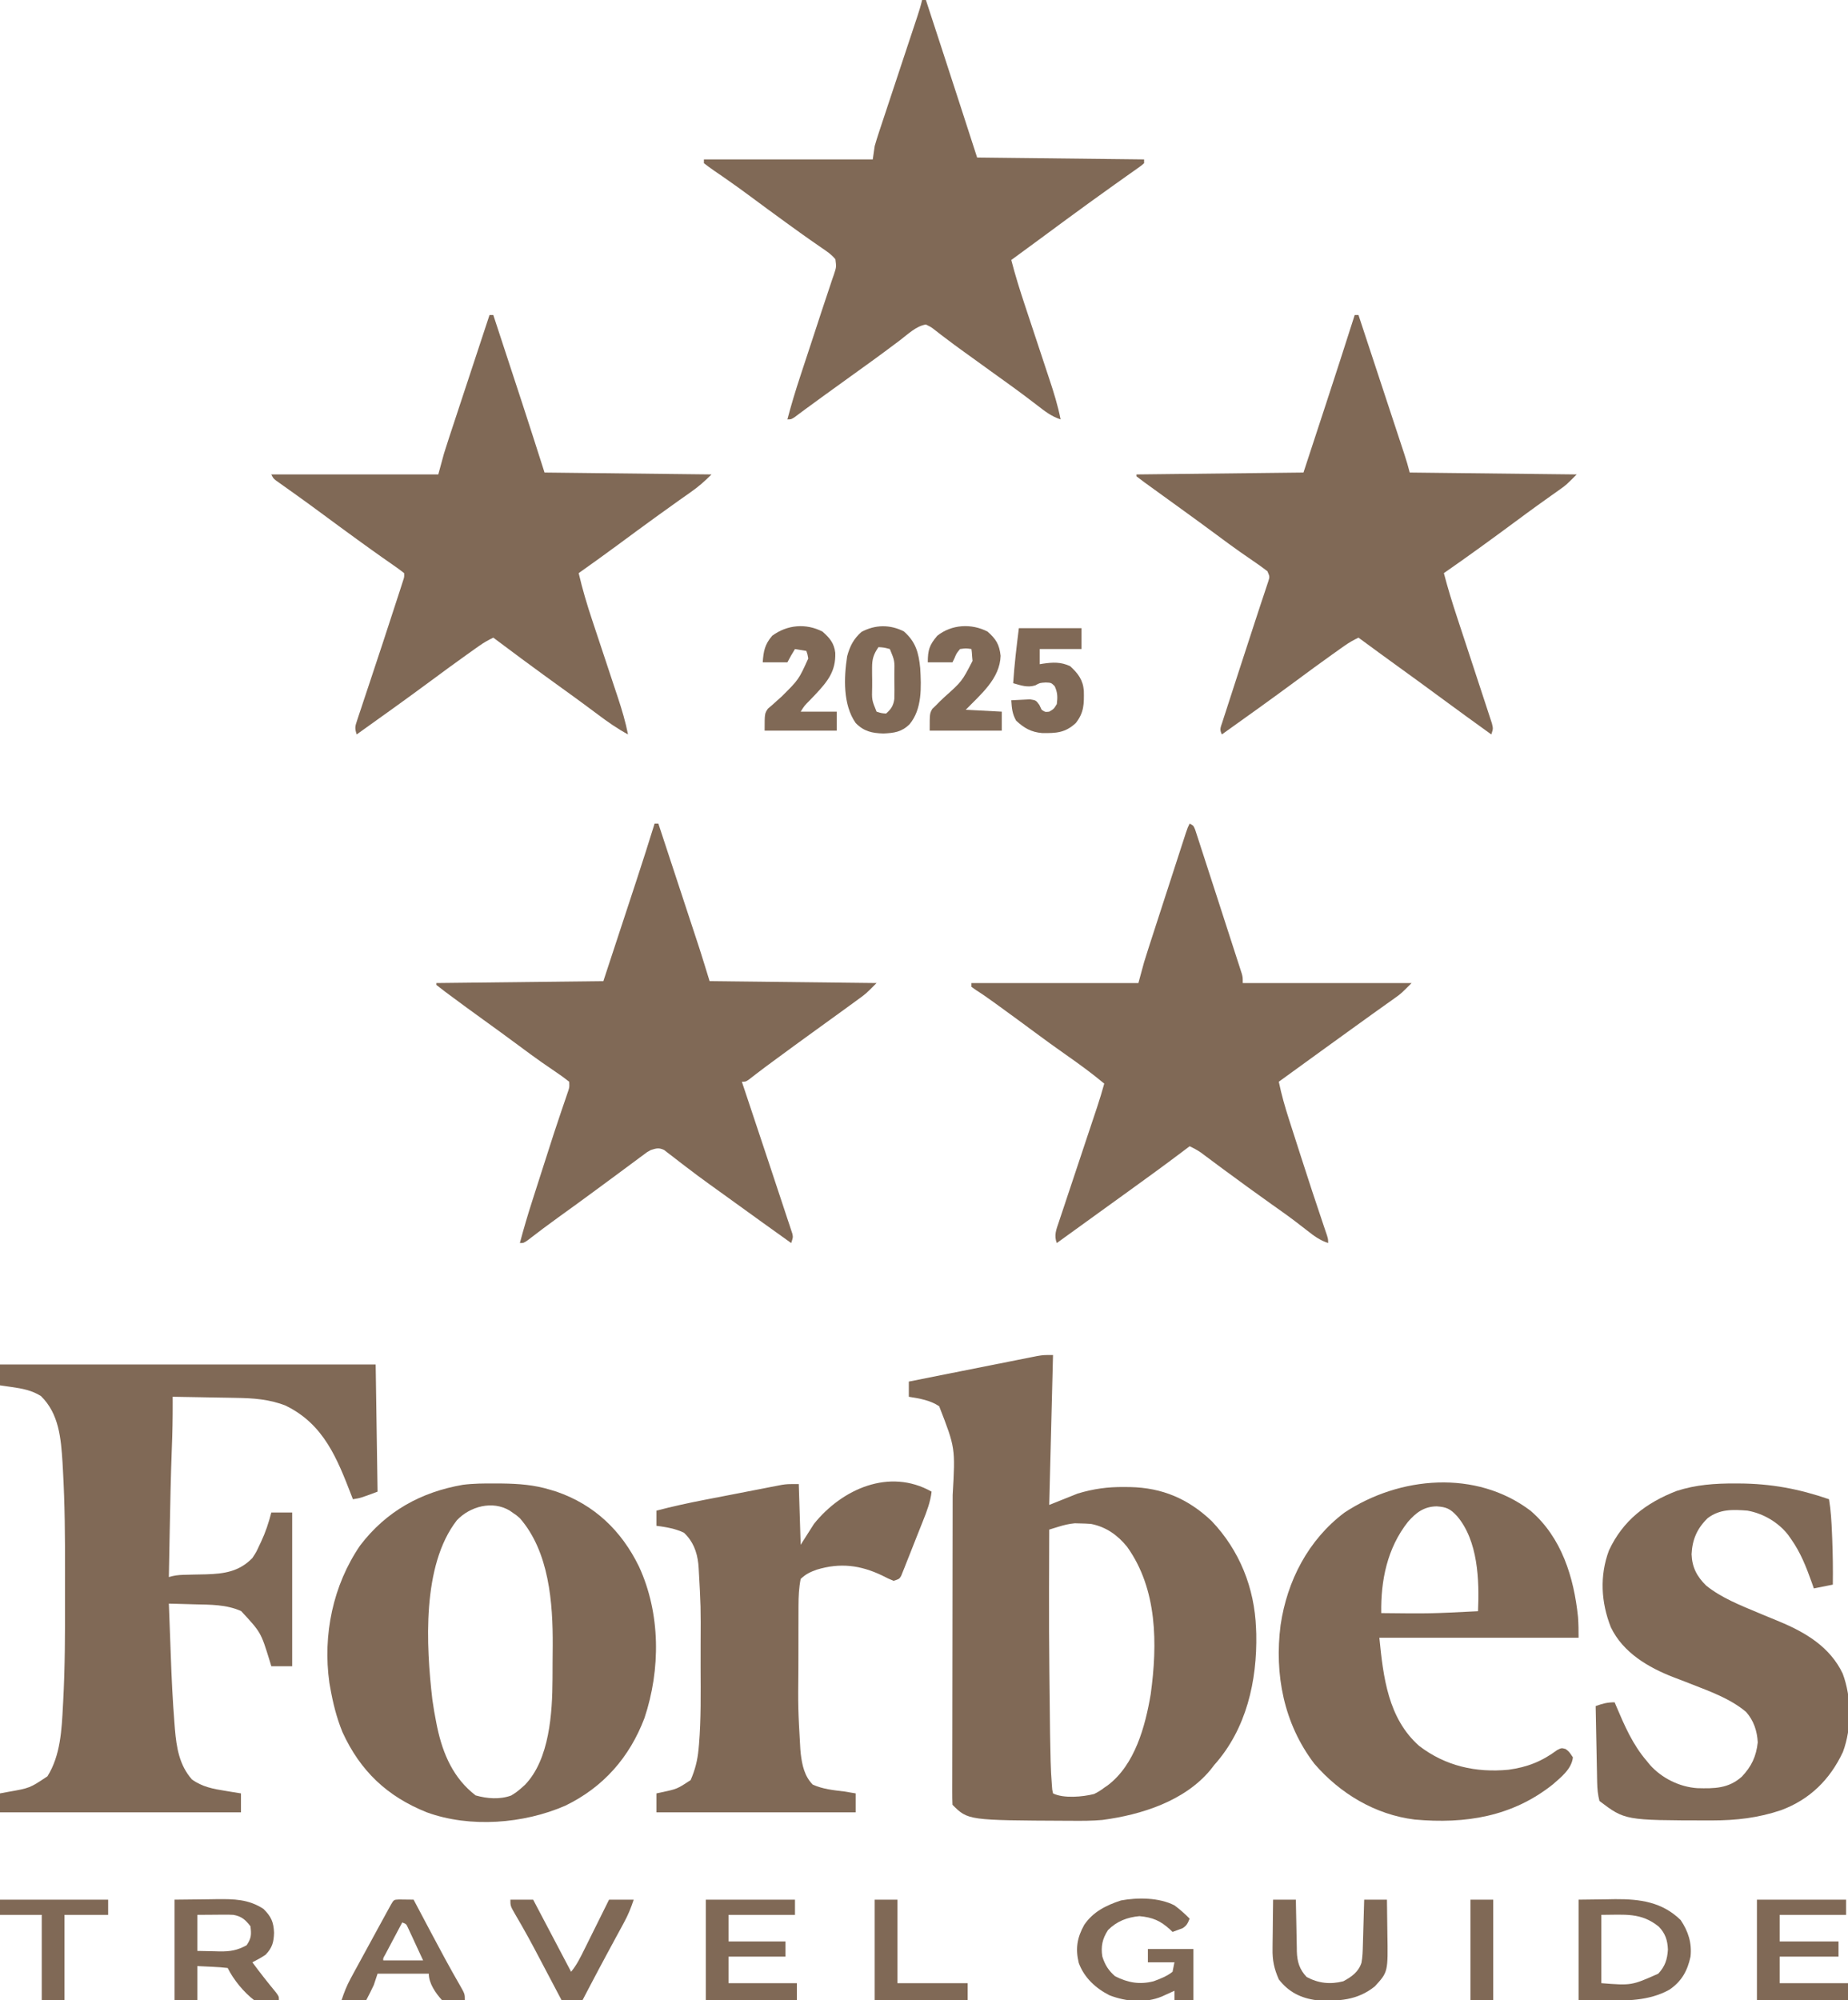 <?xml version="1.0" encoding="UTF-8"?>
<svg version="1.1" xmlns="http://www.w3.org/2000/svg" width="974" height="1054">
<path d="M0 0 C-0.66 26.07 -1.32 52.14 -2 79 C2.95 77.02 7.9 75.04 13 73 C21.322 70.505 28.71 69.477 37.375 69.562 C38.468 69.571 39.56 69.579 40.686 69.588 C57.585 69.94 71.289 75.781 83.625 87.504 C98.31 102.938 106.212 122.715 107 144 C107.04 144.955 107.08 145.91 107.121 146.895 C107.643 171.77 101.901 197.111 85 216 C84.353 216.834 83.706 217.668 83.039 218.527 C69.38 235.091 46.484 242.293 26 245 C20.633 245.485 15.259 245.484 9.875 245.438 C9.154 245.435 8.432 245.433 7.689 245.431 C-44.808 245.192 -44.808 245.192 -53 237 C-53.095 234.732 -53.117 232.462 -53.114 230.192 C-53.114 229.471 -53.114 228.751 -53.114 228.008 C-53.113 225.575 -53.105 223.142 -53.098 220.709 C-53.096 218.971 -53.094 217.233 -53.093 215.496 C-53.09 211.741 -53.084 207.987 -53.075 204.233 C-53.062 198.285 -53.056 192.337 -53.051 186.388 C-53.039 172.667 -53.017 158.945 -52.995 145.224 C-52.975 132.69 -52.956 120.156 -52.947 107.622 C-52.942 101.723 -52.932 95.824 -52.918 89.925 C-52.911 86.229 -52.907 82.533 -52.905 78.837 C-52.903 77.14 -52.9 75.442 -52.894 73.744 C-51.468 48.949 -51.468 48.949 -60 27 C-64.88 23.747 -70.31 22.956 -76 22 C-76 19.36 -76 16.72 -76 14 C-66.83 12.169 -57.659 10.343 -48.487 8.524 C-44.228 7.679 -39.97 6.832 -35.712 5.981 C-31.602 5.16 -27.491 4.344 -23.379 3.531 C-21.812 3.22 -20.244 2.907 -18.678 2.593 C-16.481 2.152 -14.283 1.718 -12.085 1.285 C-10.835 1.036 -9.585 0.788 -8.297 0.531 C-5 0 -5 0 0 0 Z M2.784 90.521 C1.438 90.934 1.438 90.934 0.066 91.355 C-0.957 91.674 -0.957 91.674 -2 92 C-2.178 145.596 -2.178 145.596 -1.562 199.188 C-1.543 200.252 -1.523 201.317 -1.503 202.413 C-1.446 205.394 -1.383 208.375 -1.316 211.355 C-1.3 212.197 -1.283 213.038 -1.266 213.905 C-1.16 218.127 -0.945 222.331 -0.605 226.54 C-0.538 227.37 -0.472 228.199 -0.403 229.054 C-0.27 229.696 -0.137 230.338 0 231 C5.53 233.765 15.712 232.846 21.656 231.316 C23.633 230.371 25.264 229.333 27 228 C27.575 227.611 28.15 227.221 28.742 226.82 C43.168 215.985 48.637 195.659 51.492 178.711 C55.089 152.427 55.118 123.439 39 101 C33.968 94.829 27.904 90.549 20 89 C18.129 88.857 16.252 88.78 14.375 88.75 C13.413 88.724 12.452 88.698 11.461 88.672 C8.309 88.971 5.79 89.591 2.784 90.521 Z " fill="#806956" transform="translate(555,714)"/>
<path d="M0 0 C65.34 0 130.68 0 198 0 C198.33 22.11 198.66 44.22 199 67 C190 70.375 190 70.375 186 71 C185.789 70.452 185.578 69.903 185.361 69.339 C177.703 49.537 170.691 31.482 150.562 21.688 C142.153 18.31 133.275 17.7 124.301 17.586 C122.859 17.557 122.859 17.557 121.388 17.527 C118.363 17.468 115.338 17.421 112.312 17.375 C110.243 17.337 108.173 17.298 106.104 17.258 C101.069 17.163 96.035 17.078 91 17 C91.005 17.941 91.01 18.881 91.015 19.851 C91.04 27.997 90.899 36.109 90.562 44.25 C90.002 58.934 89.716 73.621 89.438 88.312 C89.415 89.482 89.393 90.652 89.37 91.857 C89.244 98.571 89.12 105.286 89 112 C89.909 111.757 89.909 111.757 90.837 111.51 C93.445 110.895 95.864 110.838 98.543 110.789 C99.617 110.761 100.692 110.732 101.799 110.703 C104.038 110.651 106.278 110.607 108.518 110.57 C118.22 110.293 126.029 109.134 133 102 C135.082 98.823 135.082 98.823 136.688 95.312 C136.981 94.703 137.275 94.094 137.578 93.466 C139.95 88.421 141.612 83.388 143 78 C146.63 78 150.26 78 154 78 C154 104.73 154 131.46 154 159 C150.37 159 146.74 159 143 159 C142.709 158.033 142.417 157.066 142.117 156.07 C137.51 141.156 137.51 141.156 127.102 129.938 C119.216 126.42 110.989 126.582 102.5 126.375 C101.201 126.336 99.901 126.298 98.562 126.258 C95.375 126.164 92.188 126.078 89 126 C89.24 132.682 89.49 139.363 89.745 146.044 C89.83 148.305 89.913 150.566 89.995 152.827 C90.432 164.964 90.987 177.077 91.961 189.184 C92.037 190.162 92.114 191.141 92.192 192.15 C93.021 201.835 94.496 211.107 101.145 218.633 C106.498 222.577 112.519 223.681 118.938 224.688 C120.106 224.882 120.106 224.882 121.299 225.08 C123.198 225.395 125.099 225.698 127 226 C127 229.3 127 232.6 127 236 C85.09 236 43.18 236 0 236 C0 232.7 0 229.4 0 226 C2.166 225.598 2.166 225.598 4.375 225.188 C15.714 223.2 15.714 223.2 25 217 C31.884 206.066 32.532 192.447 33.172 179.848 C33.231 178.776 33.231 178.776 33.291 177.683 C34.281 159.493 34.305 141.29 34.261 123.077 C34.249 118.377 34.256 113.676 34.268 108.975 C34.305 91.186 34.184 73.424 33.172 55.66 C33.068 53.726 33.068 53.726 32.962 51.753 C32.129 38.962 31.132 25.949 21.562 16.625 C16.769 13.585 11.684 12.669 6.125 11.875 C4.973 11.707 3.82 11.54 2.633 11.367 C1.764 11.246 0.895 11.125 0 11 C0 7.37 0 3.74 0 0 Z " fill="#806956" transform="translate(0,719)"/>
<path d="M0 0 C0.66 0 1.32 0 2 0 C4.078 6.356 6.155 12.711 8.232 19.067 C8.932 21.212 9.633 23.356 10.334 25.5 C16.596 44.654 22.797 63.827 29 83 C58.04 83.33 87.08 83.66 117 84 C117 84.66 117 85.32 117 86 C115.633 87.214 115.633 87.214 113.695 88.582 C112.976 89.095 112.257 89.608 111.516 90.136 C110.727 90.69 109.938 91.243 109.125 91.812 C107.46 92.997 105.794 94.182 104.129 95.367 C103.273 95.973 102.417 96.578 101.536 97.202 C97.695 99.925 93.878 102.68 90.062 105.438 C89.326 105.969 88.59 106.5 87.831 107.048 C79.942 112.748 72.114 118.532 64.285 124.314 C60.633 127.008 56.973 129.692 53.312 132.375 C52.67 132.846 52.028 133.316 51.366 133.801 C49.911 134.868 48.456 135.934 47 137 C49.07 145.022 51.529 152.881 54.145 160.74 C54.834 162.81 55.518 164.88 56.202 166.951 C58.143 172.829 60.091 178.706 62.042 184.582 C63.242 188.198 64.438 191.816 65.631 195.435 C66.083 196.801 66.536 198.167 66.991 199.532 C69.361 206.642 71.552 213.643 73 221 C68.21 219.44 64.738 216.732 60.812 213.688 C59.38 212.595 57.946 211.504 56.512 210.414 C55.77 209.85 55.028 209.285 54.263 208.704 C50.589 205.937 46.859 203.248 43.125 200.562 C42.379 200.025 41.632 199.488 40.864 198.935 C39.343 197.841 37.821 196.748 36.3 195.654 C33.209 193.431 30.124 191.2 27.039 188.967 C25.527 187.874 24.014 186.784 22.498 185.697 C18.938 183.142 15.408 180.562 11.934 177.891 C10.982 177.173 10.982 177.173 10.011 176.44 C8.829 175.548 7.659 174.641 6.501 173.718 C4.769 172.36 4.769 172.36 2 171 C-3.105 171.766 -7.646 176.257 -11.688 179.312 C-13.398 180.589 -15.109 181.865 -16.82 183.141 C-17.686 183.787 -18.551 184.434 -19.442 185.1 C-23.289 187.958 -27.173 190.763 -31.062 193.562 C-31.795 194.09 -32.528 194.618 -33.282 195.162 C-34.766 196.231 -36.251 197.3 -37.735 198.369 C-40.861 200.62 -43.984 202.875 -47.107 205.13 C-48.64 206.237 -50.173 207.343 -51.707 208.448 C-54.986 210.813 -58.259 213.184 -61.504 215.594 C-62.493 216.326 -63.481 217.058 -64.5 217.812 C-65.335 218.438 -66.171 219.063 -67.031 219.707 C-69 221 -69 221 -71 221 C-68.984 213.316 -66.692 205.761 -64.199 198.219 C-63.84 197.125 -63.482 196.032 -63.112 194.905 C-61.973 191.436 -60.83 187.968 -59.688 184.5 C-58.933 182.206 -58.178 179.912 -57.424 177.617 C-57.054 176.494 -56.685 175.37 -56.304 174.212 C-55.215 170.893 -54.131 167.572 -53.048 164.25 C-51.74 160.241 -50.407 156.242 -49.049 152.25 C-48.477 150.531 -47.904 148.813 -47.332 147.094 C-47.063 146.323 -46.793 145.552 -46.515 144.758 C-45.17 140.737 -45.17 140.737 -45.69 136.627 C-47.738 134.083 -50.321 132.375 -53 130.562 C-54.278 129.674 -55.555 128.785 -56.832 127.895 C-57.511 127.425 -58.19 126.955 -58.889 126.471 C-62.52 123.941 -66.102 121.344 -69.688 118.75 C-70.441 118.206 -71.194 117.662 -71.97 117.102 C-78.322 112.51 -84.627 107.857 -90.922 103.188 C-94.904 100.244 -98.91 97.346 -102.977 94.52 C-103.769 93.969 -104.561 93.418 -105.377 92.85 C-106.888 91.804 -108.403 90.764 -109.922 89.73 C-111.649 88.535 -113.33 87.274 -115 86 C-115 85.34 -115 84.68 -115 84 C-85.63 84 -56.26 84 -26 84 C-25.67 81.69 -25.34 79.38 -25 77 C-24.283 74.49 -23.531 72.038 -22.699 69.568 C-22.467 68.861 -22.234 68.154 -21.994 67.426 C-21.231 65.112 -20.459 62.8 -19.688 60.488 C-19.153 58.871 -18.618 57.254 -18.085 55.637 C-16.683 51.394 -15.274 47.153 -13.864 42.912 C-11.605 36.116 -9.357 29.316 -7.108 22.516 C-6.323 20.145 -5.535 17.774 -4.747 15.404 C-4.265 13.95 -3.783 12.497 -3.301 11.044 C-3.082 10.387 -2.862 9.73 -2.636 9.053 C-1.644 6.057 -0.703 3.078 0 0 Z " fill="#806956" transform="translate(486,0)"/>
<path d="M0 0 C2 1 2 1 2.915 3.174 C3.227 4.136 3.539 5.098 3.86 6.089 C4.218 7.179 4.575 8.269 4.944 9.392 C5.327 10.587 5.711 11.781 6.105 13.012 C6.508 14.245 6.91 15.479 7.325 16.75 C8.402 20.056 9.47 23.364 10.537 26.673 C11.595 29.95 12.662 33.224 13.729 36.498 C15.782 42.809 17.821 49.125 19.853 55.442 C20.956 58.862 22.064 62.28 23.174 65.698 C23.821 67.701 24.467 69.704 25.113 71.707 C25.409 72.614 25.705 73.522 26.011 74.457 C26.276 75.283 26.541 76.109 26.814 76.96 C27.045 77.673 27.275 78.386 27.513 79.121 C28 81 28 81 28 84 C57.37 84 86.74 84 117 84 C111.376 89.624 111.376 89.624 108.207 91.875 C107.504 92.378 106.801 92.882 106.076 93.4 C105.329 93.928 104.582 94.456 103.812 95 C102.194 96.156 100.575 97.312 98.957 98.469 C98.133 99.055 97.309 99.642 96.459 100.246 C92.627 102.979 88.814 105.74 85 108.5 C83.509 109.577 82.018 110.654 80.527 111.73 C79.786 112.266 79.045 112.801 78.281 113.353 C75.939 115.044 73.596 116.735 71.254 118.426 C63.159 124.269 55.068 130.118 47 136 C48.406 142.815 50.272 149.355 52.414 155.973 C52.747 157.013 53.081 158.053 53.424 159.125 C54.13 161.325 54.838 163.524 55.547 165.723 C56.605 169 57.656 172.278 58.707 175.557 C62.576 187.605 66.511 199.628 70.581 211.61 C70.899 212.553 71.217 213.495 71.544 214.467 C71.826 215.296 72.108 216.126 72.399 216.981 C73 219 73 219 73 221 C68.674 219.539 65.621 217.336 62.062 214.5 C57.552 210.953 52.996 207.504 48.312 204.188 C47.739 203.78 47.165 203.373 46.573 202.954 C45.36 202.094 44.147 201.234 42.934 200.375 C39.381 197.849 35.847 195.3 32.312 192.75 C31.195 191.944 31.195 191.944 30.055 191.123 C25.942 188.149 21.846 185.153 17.77 182.129 C16.91 181.492 16.05 180.855 15.165 180.198 C13.505 178.966 11.848 177.731 10.193 176.493 C9.441 175.935 8.689 175.376 7.914 174.801 C7.254 174.307 6.593 173.814 5.913 173.306 C4.007 172.005 2.086 170.98 0 170 C-1.419 171.073 -1.419 171.073 -2.867 172.168 C-12.397 179.355 -22.025 186.394 -31.718 193.359 C-35.483 196.066 -39.241 198.784 -43 201.5 C-44.477 202.566 -45.953 203.633 -47.43 204.699 C-48.539 205.5 -48.539 205.5 -49.671 206.318 C-51.294 207.49 -52.917 208.662 -54.54 209.834 C-55.823 210.761 -55.823 210.761 -57.133 211.707 C-57.968 212.31 -58.803 212.914 -59.664 213.535 C-60.476 214.122 -61.288 214.708 -62.125 215.312 C-64.75 217.208 -67.375 219.104 -70 221 C-71.607 217.012 -70.263 213.816 -68.942 209.956 C-68.711 209.254 -68.481 208.553 -68.243 207.831 C-67.478 205.513 -66.698 203.2 -65.918 200.887 C-65.382 199.273 -64.848 197.659 -64.314 196.044 C-62.905 191.791 -61.484 187.542 -60.06 183.293 C-58.337 178.148 -56.629 172.998 -54.919 167.849 C-53.587 163.838 -52.253 159.828 -50.911 155.82 C-50.664 155.079 -50.416 154.338 -50.161 153.574 C-49.703 152.202 -49.244 150.83 -48.783 149.459 C-47.407 145.333 -46.169 141.188 -45 137 C-51.477 131.589 -58.215 126.676 -65.127 121.844 C-70.623 117.994 -76.045 114.055 -81.438 110.062 C-87.873 105.301 -94.325 100.565 -100.812 95.875 C-101.915 95.077 -101.915 95.077 -103.039 94.262 C-106.154 92.014 -109.267 89.816 -112.512 87.758 C-113.333 87.178 -114.154 86.598 -115 86 C-115 85.34 -115 84.68 -115 84 C-85.96 84 -56.92 84 -27 84 C-26.01 80.37 -25.02 76.74 -24 73 C-23.208 70.416 -22.397 67.837 -21.564 65.265 C-21.341 64.574 -21.118 63.884 -20.888 63.172 C-20.165 60.935 -19.438 58.7 -18.711 56.465 C-18.202 54.894 -17.693 53.322 -17.184 51.751 C-16.125 48.482 -15.064 45.214 -14.002 41.946 C-12.639 37.753 -11.281 33.56 -9.923 29.366 C-8.876 26.132 -7.827 22.899 -6.778 19.666 C-6.276 18.119 -5.775 16.572 -5.274 15.024 C-4.576 12.872 -3.877 10.721 -3.177 8.57 C-2.78 7.346 -2.383 6.123 -1.973 4.862 C-1 2 -1 2 0 0 Z " fill="#806956" transform="translate(627,434)"/>
<path d="M0 0 C0.66 0 1.32 0 2 0 C4.931 8.902 7.861 17.804 10.789 26.707 C12.149 30.842 13.51 34.977 14.872 39.112 C16.189 43.112 17.505 47.113 18.82 51.114 C19.319 52.63 19.818 54.146 20.318 55.662 C21.024 57.807 21.73 59.953 22.435 62.098 C22.834 63.313 23.234 64.528 23.646 65.779 C25.482 71.503 27.232 77.255 29 83 C58.04 83.33 87.08 83.66 117 84 C111.374 89.626 111.374 89.626 107.988 92.094 C107.24 92.642 106.492 93.191 105.721 93.756 C104.926 94.331 104.131 94.907 103.312 95.5 C102.057 96.417 102.057 96.417 100.775 97.354 C94.466 101.956 88.132 106.524 81.795 111.088 C76.13 115.171 70.496 119.294 64.875 123.438 C64.105 124.005 63.336 124.572 62.543 125.156 C61.804 125.702 61.066 126.247 60.305 126.809 C59.592 127.334 58.878 127.86 58.144 128.402 C56.666 129.503 55.199 130.618 53.739 131.743 C53.024 132.293 52.308 132.843 51.57 133.41 C50.931 133.908 50.292 134.405 49.633 134.918 C48 136 48 136 46 136 C46.285 136.85 46.57 137.699 46.864 138.575 C50.271 148.744 53.658 158.921 57.036 169.1 C58.041 172.124 59.049 175.148 60.057 178.171 C61.809 183.432 63.551 188.695 65.287 193.961 C65.971 196.03 66.658 198.098 67.348 200.164 C68.32 203.077 69.28 205.993 70.238 208.91 C70.533 209.787 70.829 210.663 71.133 211.566 C71.526 212.775 71.526 212.775 71.927 214.008 C72.276 215.061 72.276 215.061 72.632 216.135 C73 218 73 218 72 221 C62.074 213.93 52.185 206.81 42.31 199.669 C40.048 198.035 37.784 196.404 35.52 194.773 C34.783 194.243 34.047 193.712 33.289 193.166 C31.81 192.101 30.331 191.038 28.85 189.977 C24.79 187.057 20.784 184.083 16.82 181.035 C15.963 180.383 15.106 179.73 14.222 179.058 C12.565 177.794 10.917 176.518 9.28 175.229 C8.531 174.661 7.783 174.093 7.012 173.508 C6.356 172.999 5.701 172.49 5.026 171.965 C2.268 170.651 0.869 171.065 -2 172 C-3.956 173.054 -3.956 173.054 -5.758 174.449 C-6.456 174.96 -7.154 175.471 -7.873 175.998 C-8.988 176.834 -8.988 176.834 -10.125 177.688 C-11.305 178.557 -11.305 178.557 -12.51 179.443 C-15.012 181.288 -17.506 183.144 -20 185 C-22.378 186.756 -24.758 188.508 -27.138 190.26 C-28.718 191.424 -30.297 192.589 -31.876 193.755 C-38.112 198.361 -44.391 202.906 -50.688 207.428 C-56.139 211.352 -61.5 215.379 -66.812 219.488 C-69 221 -69 221 -71 221 C-69.018 213.506 -66.828 206.105 -64.453 198.727 C-64.119 197.682 -63.785 196.638 -63.44 195.562 C-62.735 193.361 -62.029 191.161 -61.322 188.961 C-60.264 185.669 -59.21 182.376 -58.156 179.082 C-52.625 161.821 -52.625 161.821 -49.924 153.823 C-49.434 152.37 -49.434 152.37 -48.933 150.887 C-48.316 149.066 -47.695 147.245 -47.069 145.426 C-46.796 144.621 -46.523 143.816 -46.241 142.986 C-46 142.285 -45.76 141.584 -45.512 140.862 C-44.867 138.84 -44.867 138.84 -45 136 C-47.397 134.094 -49.774 132.385 -52.312 130.688 C-53.884 129.609 -55.454 128.528 -57.023 127.445 C-58.255 126.599 -58.255 126.599 -59.511 125.735 C-63.545 122.923 -67.49 119.994 -71.438 117.062 C-77.656 112.456 -83.903 107.892 -90.188 103.375 C-96.2 99.045 -102.184 94.678 -108.125 90.25 C-108.819 89.736 -109.513 89.222 -110.227 88.693 C-111.837 87.487 -113.422 86.247 -115 85 C-115 84.67 -115 84.34 -115 84 C-71.44 83.505 -71.44 83.505 -27 83 C-23.473 72.275 -19.946 61.55 -16.312 50.5 C-15.209 47.148 -14.106 43.796 -12.97 40.342 C-11.959 37.265 -11.959 37.265 -10.948 34.187 C-10.507 32.845 -10.065 31.503 -9.623 30.162 C-6.322 20.136 -3.123 10.083 0 0 Z " fill="#806956" transform="translate(345,434)"/>
<path d="M0 0 C0.66 0 1.32 0 2 0 C4.34 7.13 6.679 14.261 9.017 21.391 C10.104 24.706 11.191 28.02 12.279 31.334 C13.541 35.179 14.802 39.025 16.062 42.871 C16.437 44.011 16.811 45.15 17.197 46.325 C21.195 58.53 25.085 70.766 29 83 C58.04 83.33 87.08 83.66 117 84 C113.245 87.755 110.087 90.517 105.812 93.5 C104.562 94.38 103.312 95.26 102.062 96.141 C101.403 96.604 100.743 97.067 100.062 97.545 C96.46 100.087 92.886 102.668 89.312 105.25 C88.561 105.792 87.81 106.335 87.035 106.894 C80.615 111.537 74.239 116.239 67.867 120.949 C60.966 126.043 54.001 131.044 47 136 C48.954 144.437 51.401 152.635 54.145 160.846 C54.835 162.911 55.519 164.977 56.202 167.044 C57.896 172.169 59.599 177.291 61.303 182.414 C62.75 186.766 64.193 191.119 65.631 195.474 C66.3 197.494 66.974 199.512 67.649 201.53 C69.782 207.984 71.688 214.329 73 221 C67.364 217.947 62.309 214.407 57.188 210.562 C55.494 209.303 53.8 208.044 52.105 206.785 C51.253 206.151 50.4 205.517 49.521 204.864 C45.705 202.042 41.854 199.27 38 196.5 C31.598 191.891 25.225 187.243 18.875 182.562 C18.105 181.995 17.336 181.428 16.543 180.844 C11.678 177.252 6.832 173.635 2 170 C-0.644 171.266 -3.049 172.637 -5.441 174.328 C-6.097 174.791 -6.754 175.254 -7.429 175.73 C-8.133 176.232 -8.837 176.733 -9.562 177.25 C-10.307 177.778 -11.052 178.306 -11.819 178.85 C-18.208 183.398 -24.525 188.042 -30.829 192.707 C-43.779 202.286 -56.88 211.656 -70 221 C-71.156 217.531 -70.819 216.706 -69.696 213.33 C-69.384 212.379 -69.072 211.428 -68.751 210.447 C-68.403 209.414 -68.054 208.381 -67.695 207.316 C-67.34 206.241 -66.985 205.165 -66.62 204.057 C-65.463 200.556 -64.294 197.059 -63.125 193.562 C-62.336 191.181 -61.549 188.799 -60.762 186.417 C-59.215 181.734 -57.665 177.053 -56.111 172.373 C-53.517 164.552 -50.963 156.718 -48.438 148.875 C-48.075 147.759 -47.712 146.644 -47.338 145.494 C-47.019 144.504 -46.7 143.513 -46.371 142.492 C-46.102 141.661 -45.833 140.829 -45.556 139.972 C-44.909 138.021 -44.909 138.021 -45 136 C-46.925 134.474 -48.852 133.074 -50.875 131.688 C-52.171 130.781 -53.467 129.873 -54.762 128.965 C-55.799 128.241 -55.799 128.241 -56.857 127.503 C-60.492 124.953 -64.089 122.352 -67.688 119.75 C-68.441 119.206 -69.195 118.661 -69.972 118.1 C-76.296 113.527 -82.581 108.901 -88.854 104.258 C-92.936 101.241 -97.034 98.249 -101.164 95.297 C-102.412 94.404 -102.412 94.404 -103.686 93.492 C-105.281 92.353 -106.878 91.217 -108.479 90.086 C-109.189 89.578 -109.9 89.07 -110.633 88.547 C-111.261 88.102 -111.889 87.657 -112.536 87.198 C-114 86 -114 86 -115 84 C-85.96 84 -56.92 84 -27 84 C-26.01 80.37 -25.02 76.74 -24 73 C-23.173 70.339 -22.334 67.693 -21.456 65.05 C-21.222 64.336 -20.987 63.623 -20.746 62.888 C-19.985 60.577 -19.221 58.267 -18.457 55.957 C-17.923 54.336 -17.389 52.715 -16.856 51.094 C-15.462 46.864 -14.066 42.634 -12.669 38.405 C-11.239 34.074 -9.812 29.743 -8.385 25.412 C-5.593 16.94 -2.798 8.47 0 0 Z " fill="#806956" transform="translate(258,166)"/>
<path d="M0 0 C0.66 0 1.32 0 2 0 C5.374 10.231 8.747 20.462 12.118 30.694 C13.683 35.445 15.249 40.195 16.816 44.946 C18.328 49.529 19.839 54.114 21.348 58.698 C21.925 60.448 22.502 62.197 23.079 63.947 C23.887 66.395 24.694 68.845 25.5 71.294 C25.739 72.018 25.979 72.743 26.226 73.489 C27.263 76.647 28.193 79.772 29 83 C58.04 83.33 87.08 83.66 117 84 C111.379 89.621 111.379 89.621 108.242 91.84 C107.544 92.338 106.846 92.836 106.127 93.35 C105.384 93.874 104.641 94.398 103.875 94.938 C102.257 96.092 100.64 97.247 99.023 98.402 C98.193 98.995 97.362 99.588 96.507 100.199 C92.477 103.095 88.489 106.047 84.5 109 C72.111 118.153 59.662 127.227 47 136 C49.077 143.946 51.476 151.747 54.055 159.543 C54.438 160.71 54.822 161.878 55.217 163.08 C56.433 166.783 57.654 170.486 58.875 174.188 C61.594 182.444 64.308 190.701 67.006 198.964 C67.635 200.883 68.265 202.802 68.9 204.72 C69.652 206.994 70.394 209.272 71.133 211.551 C71.526 212.75 71.919 213.949 72.325 215.185 C73 218 73 218 72 221 C62.796 214.383 53.616 207.737 44.5 201 C37.542 195.858 30.549 190.768 23.528 185.712 C16.32 180.518 9.155 175.266 2 170 C-0.644 171.266 -3.049 172.637 -5.441 174.328 C-6.097 174.791 -6.754 175.254 -7.429 175.73 C-8.133 176.232 -8.837 176.733 -9.562 177.25 C-10.307 177.778 -11.052 178.306 -11.819 178.85 C-18.208 183.398 -24.525 188.042 -30.829 192.707 C-43.779 202.286 -56.88 211.656 -70 221 C-71.331 218.337 -70.711 217.474 -69.803 214.675 C-69.515 213.773 -69.227 212.871 -68.929 211.942 C-68.606 210.957 -68.282 209.972 -67.949 208.957 C-67.619 207.933 -67.289 206.908 -66.949 205.853 C-66.238 203.649 -65.524 201.447 -64.806 199.245 C-63.689 195.818 -62.582 192.389 -61.477 188.959 C-58.49 179.699 -55.483 170.446 -52.435 161.205 C-51.481 158.312 -50.532 155.417 -49.583 152.522 C-48.948 150.596 -48.303 148.673 -47.657 146.751 C-47.284 145.618 -46.911 144.484 -46.527 143.316 C-46.205 142.352 -45.883 141.387 -45.551 140.393 C-44.752 137.875 -44.752 137.875 -46 135 C-48.423 133.133 -50.845 131.399 -53.375 129.688 C-54.937 128.609 -56.499 127.528 -58.059 126.445 C-58.873 125.881 -59.688 125.317 -60.527 124.735 C-64.548 121.914 -68.492 118.99 -72.438 116.062 C-78.681 111.44 -84.947 106.853 -91.25 102.312 C-103.43 93.529 -103.43 93.529 -108.625 89.75 C-109.271 89.284 -109.917 88.818 -110.583 88.337 C-112.074 87.25 -113.54 86.128 -115 85 C-115 84.67 -115 84.34 -115 84 C-71.44 83.505 -71.44 83.505 -27 83 C-22.545 69.418 -22.545 69.418 -18 55.562 C-16.621 51.362 -16.621 51.362 -15.215 47.076 C-10.076 31.406 -4.999 15.716 0 0 Z " fill="#806956" transform="translate(714,166)"/>
<path d="M0 0 C1.236 0.005 2.473 0.01 3.746 0.015 C12.603 0.129 20.733 0.715 29.25 3.312 C30.335 3.641 31.421 3.97 32.539 4.309 C52.513 11.197 66.818 24.887 76.022 43.768 C87.445 68.505 87.466 98.005 78.938 123.562 C71.108 144.292 57.184 160.143 37.141 169.812 C15.213 179.356 -13.036 181.572 -35.75 173.312 C-56.71 164.961 -70.907 151.462 -80.258 131.016 C-83.398 123.305 -85.317 115.502 -86.75 107.312 C-86.883 106.558 -87.016 105.804 -87.152 105.027 C-90.693 79.853 -85.31 53.633 -70.91 32.629 C-57.173 14.622 -38.868 4.528 -16.8 0.705 C-11.208 -0.015 -5.631 -0.026 0 0 Z M-19.938 19.375 C-38.487 43.203 -36.176 85.491 -32.876 113.841 C-32.297 118.027 -31.591 122.171 -30.75 126.312 C-30.605 127.028 -30.461 127.743 -30.312 128.479 C-27.31 142.61 -21.755 155.402 -10.062 164.375 C-4.005 166.089 2.659 166.622 8.66 164.434 C10.742 163.218 12.458 161.923 14.25 160.312 C14.791 159.828 15.333 159.343 15.891 158.844 C28.913 145.427 30.367 120.855 30.453 103.16 C30.459 102.221 30.465 101.281 30.47 100.313 C30.48 98.334 30.486 96.355 30.49 94.376 C30.5 91.414 30.531 88.452 30.562 85.49 C30.687 63.024 28.715 36.034 13.25 18.312 C11.492 16.762 11.492 16.762 9.688 15.562 C9.109 15.155 8.53 14.748 7.934 14.328 C-1.2 8.818 -13.018 12.088 -19.938 19.375 Z " fill="#806956" transform="translate(260.75,781.688)"/>
<path d="M0 0 C16.42 14.098 22.864 35.164 25.016 56.027 C25.291 59.655 25.312 63.299 25.312 66.938 C-9.338 66.938 -43.987 66.938 -79.688 66.938 C-77.629 87.526 -75.154 109.41 -58.688 123.938 C-44.828 134.528 -28.831 138.125 -11.613 136.469 C-1.709 135.128 5.951 132.092 13.973 126.133 C16.312 124.938 16.312 124.938 18.496 125.555 C20.312 126.938 20.312 126.938 22.312 129.938 C21.689 136.061 16.117 140.345 11.777 144.176 C-9.603 161.204 -34.324 165.139 -61.07 162.722 C-81.875 160.156 -100.439 149.01 -113.977 133.277 C-130.071 112.181 -135.082 86.187 -131.738 60.213 C-128.304 36.901 -117.159 15.322 -98.059 0.961 C-69.022 -18.228 -28.723 -21.751 0 0 Z M-64.688 5.938 C-75.543 19.738 -78.989 36.756 -78.688 53.938 C-53.164 54.22 -53.164 54.22 -27.688 52.938 C-26.954 36.519 -27.668 15.823 -38.75 2.812 C-42.253 -0.966 -44.246 -1.968 -49.5 -2.312 C-56.206 -2.202 -60.388 0.993 -64.688 5.938 Z " fill="#806956" transform="translate(806.688,796.062)"/>
<path d="M0 0 C0.659 0.002 1.318 0.004 1.997 0.006 C18.853 0.084 33.564 2.841 49.438 8.312 C50.428 14.305 50.757 20.248 51 26.312 C51.042 27.323 51.085 28.333 51.129 29.373 C51.444 37.358 51.551 45.322 51.438 53.312 C48.138 53.972 44.837 54.633 41.438 55.312 C41.074 54.274 40.71 53.235 40.336 52.164 C37.433 44.038 34.472 36.399 29.438 29.312 C28.689 28.237 28.689 28.237 27.926 27.141 C22.766 20.494 14.777 15.791 6.438 14.312 C-1.27 13.691 -8.213 13.456 -14.562 18.312 C-20.142 23.768 -22.645 29.587 -23 37.312 C-22.736 44.215 -20.212 49.01 -15.312 53.812 C-7.219 60.337 2.779 64.217 12.281 68.207 C12.887 68.462 13.494 68.718 14.118 68.981 C17.151 70.256 20.187 71.515 23.237 72.749 C37.122 78.513 49.984 86.181 56.648 100.195 C61.362 112.843 61.477 128.82 56.762 141.492 C49.929 156.045 39.36 166.47 24.254 172.131 C12.074 176.237 0.611 177.551 -12.25 177.562 C-13.286 177.564 -13.286 177.564 -14.343 177.565 C-58.121 177.497 -58.121 177.497 -71.562 167.312 C-72.394 164.062 -72.702 160.96 -72.768 157.614 C-72.788 156.713 -72.808 155.813 -72.828 154.885 C-72.845 153.927 -72.862 152.968 -72.879 151.98 C-72.9 150.989 -72.92 149.997 -72.942 148.975 C-73.007 145.817 -73.066 142.658 -73.125 139.5 C-73.168 137.355 -73.212 135.21 -73.256 133.064 C-73.363 127.814 -73.465 122.563 -73.562 117.312 C-69.943 115.996 -67.467 115.312 -63.562 115.312 C-63.332 115.861 -63.101 116.409 -62.863 116.974 C-58.373 127.547 -54.117 137.535 -46.562 146.312 C-45.754 147.303 -45.754 147.303 -44.93 148.312 C-38.677 155.32 -29.334 159.928 -19.988 160.551 C-11.04 160.794 -3.595 160.781 3.426 154.547 C8.618 149.086 11.035 143.877 11.875 136.438 C11.569 130.452 9.724 124.866 5.695 120.367 C-2.465 113.501 -12.879 109.736 -22.703 105.895 C-23.792 105.468 -24.88 105.041 -26.002 104.601 C-28.152 103.764 -30.307 102.939 -32.467 102.128 C-45.841 96.96 -59.159 89.137 -65.562 75.75 C-70.724 62.691 -71.532 48.629 -66.562 35.312 C-59.176 19.439 -46.906 10.153 -30.875 3.938 C-20.636 0.641 -10.717 -0.047 0 0 Z " fill="#806956" transform="translate(914.562,781.688)"/>
<path d="M0 0 C-0.639 5.486 -2.463 10.213 -4.492 15.301 C-4.839 16.178 -5.185 17.055 -5.543 17.958 C-6.274 19.803 -7.009 21.646 -7.747 23.488 C-8.876 26.316 -9.987 29.151 -11.098 31.986 C-11.811 33.779 -12.526 35.571 -13.242 37.363 C-13.574 38.214 -13.905 39.065 -14.246 39.942 C-14.563 40.723 -14.88 41.505 -15.207 42.31 C-15.481 43 -15.756 43.69 -16.039 44.402 C-17 46 -17 46 -20 47 C-22.785 45.855 -22.785 45.855 -26.062 44.188 C-37.57 38.683 -48.205 37.377 -60.473 41.094 C-64.018 42.365 -66.242 43.388 -69 46 C-69.933 50.677 -70.13 55.236 -70.145 59.995 C-70.149 60.656 -70.152 61.318 -70.155 61.999 C-70.165 64.17 -70.167 66.341 -70.168 68.512 C-70.171 70.046 -70.175 71.58 -70.178 73.113 C-70.184 76.33 -70.186 79.547 -70.185 82.764 C-70.185 86.023 -70.192 89.282 -70.206 92.541 C-70.407 114.181 -70.407 114.181 -69.176 135.77 C-69.072 136.891 -69.072 136.891 -68.966 138.035 C-68.271 144.026 -66.981 150.019 -62.625 154.375 C-57.255 156.782 -51.802 157.289 -46 158 C-43.998 158.324 -41.998 158.654 -40 159 C-40 162.3 -40 165.6 -40 169 C-74.65 169 -109.3 169 -145 169 C-145 165.7 -145 162.4 -145 159 C-144.203 158.83 -143.407 158.66 -142.586 158.484 C-134.108 156.68 -134.108 156.68 -127 152 C-124.66 146.623 -123.368 141.6 -122.828 135.75 C-122.749 134.913 -122.669 134.077 -122.587 133.215 C-121.484 119.796 -121.701 106.282 -121.739 92.828 C-121.751 88.808 -121.744 84.788 -121.732 80.767 C-121.629 60.487 -121.629 60.487 -122.766 40.25 C-122.826 39.501 -122.887 38.752 -122.95 37.98 C-123.659 31.561 -125.814 26.026 -130.562 21.625 C-135.238 19.415 -139.902 18.689 -145 18 C-145 15.36 -145 12.72 -145 10 C-136.573 7.803 -128.12 5.951 -119.57 4.301 C-118.336 4.061 -117.102 3.821 -115.831 3.574 C-112.589 2.945 -109.346 2.319 -106.103 1.695 C-103.457 1.183 -100.812 0.665 -98.167 0.147 C-94.99 -0.473 -91.811 -1.086 -88.633 -1.699 C-87.455 -1.93 -86.276 -2.162 -85.063 -2.4 C-83.961 -2.61 -82.859 -2.821 -81.723 -3.038 C-80.76 -3.224 -79.797 -3.411 -78.805 -3.603 C-76 -4 -76 -4 -70 -4 C-69.67 6.56 -69.34 17.12 -69 28 C-65.535 22.555 -65.535 22.555 -62 17 C-47.229 -1.403 -22.287 -12.572 0 0 Z " fill="#806956" transform="translate(491,786)"/>
<path d="M0 0 C7.301 -0.093 7.301 -0.093 14.75 -0.188 C16.259 -0.215 17.768 -0.242 19.323 -0.27 C32.51 -0.351 44.091 1.245 53.812 10.75 C57.807 16.685 59.771 22.804 59 30 C57.387 37.525 54.263 43.135 47.809 47.473 C37.054 53.394 25.23 53.286 13.25 53.125 C6.691 53.063 6.691 53.063 0 53 C0 35.51 0 18.02 0 0 Z M12 8 C12 19.88 12 31.76 12 44 C27.931 45.243 27.931 45.243 42 39 C45.609 35.127 46.755 31.478 47.086 26.301 C46.904 21.436 45.715 17.774 42.297 14.238 C32.885 6.587 24.352 8 12 8 Z " fill="#806956" transform="translate(832,1001)"/>
<path d="M0 0 C8.384 -0.093 8.384 -0.093 16.938 -0.188 C18.683 -0.215 20.428 -0.242 22.226 -0.27 C31.322 -0.353 38.959 -0.288 46.875 4.875 C50.92 8.92 52.205 11.713 52.438 17.438 C52.277 22.411 51.525 25.294 48 29 C45.721 30.557 43.48 31.76 41 33 C45.004 38.429 49.163 43.699 53.461 48.898 C55 51 55 51 55 53 C50.361 54.025 46.618 54.216 42 53 C36.44 48.731 31.143 42.285 28 36 C25.278 35.687 22.668 35.487 19.938 35.375 C16.008 35.189 16.008 35.189 12 35 C12 40.94 12 46.88 12 53 C8.04 53 4.08 53 0 53 C0 35.51 0 18.02 0 0 Z M12 8 C12 14.27 12 20.54 12 27 C16.486 27.093 16.486 27.093 21.062 27.188 C21.991 27.215 22.919 27.242 23.875 27.27 C29.362 27.325 33.18 26.689 38 24 C40.5 20.25 40.536 18.441 40 14 C37.286 10.532 35.303 8.76 31 8 C29.486 7.922 27.969 7.892 26.453 7.902 C25.692 7.905 24.93 7.907 24.146 7.91 C23.19 7.919 22.234 7.928 21.25 7.938 C18.198 7.958 15.145 7.979 12 8 Z " fill="#806956" transform="translate(92,1001)"/>
<path d="M0 0 C2.891 2.133 5.486 4.437 8 7 C7.044 9.338 6.468 10.716 4.273 12.047 C1.637 13.023 1.637 13.023 -1 14 C-1.424 13.59 -1.848 13.18 -2.285 12.758 C-7.353 8.102 -11.488 6.319 -18.438 5.688 C-24.884 6.253 -30.366 8.366 -35 13 C-37.965 17.499 -38.884 21.695 -38 27 C-36.577 31.422 -34.776 34.33 -31.25 37.375 C-24.514 40.743 -18.392 41.878 -11 40 C-7.43 38.69 -4.002 37.359 -1 35 C-0.67 33.35 -0.34 31.7 0 30 C-4.62 30 -9.24 30 -14 30 C-14 27.69 -14 25.38 -14 23 C-6.08 23 1.84 23 10 23 C10 31.91 10 40.82 10 50 C6.7 50 3.4 50 0 50 C0 48.35 0 46.7 0 45 C-0.603 45.277 -1.207 45.554 -1.828 45.84 C-3.027 46.383 -3.027 46.383 -4.25 46.938 C-5.039 47.297 -5.828 47.657 -6.641 48.027 C-15.5 51.68 -25.264 50.747 -34.102 47.453 C-41.423 43.782 -47.61 38.117 -50.441 30.312 C-52.255 22.803 -51.313 16.996 -47.543 10.258 C-42.802 3.321 -36.03 -0.016 -28.207 -2.59 C-19.401 -4.226 -8.055 -4.157 0 0 Z " fill="#806956" transform="translate(619,1004)"/>
<path d="M0 0 C6.307 5.556 7.797 11.211 8.625 19.312 C9.203 29.222 9.727 40.899 3.016 48.941 C-1.134 53.032 -5.107 53.558 -10.75 53.812 C-16.789 53.647 -21.078 52.704 -25.375 48.312 C-32.153 38.661 -31.63 24.373 -29.879 13.125 C-28.441 7.797 -26.508 3.996 -22.375 0.312 C-15.097 -3.607 -7.361 -3.68 0 0 Z M-13.375 8.312 C-15.973 12.069 -16.752 14.577 -16.738 19.129 C-16.738 20.223 -16.737 21.316 -16.736 22.443 C-16.72 23.576 -16.704 24.708 -16.688 25.875 C-16.691 27.011 -16.694 28.148 -16.697 29.318 C-16.891 36.151 -16.891 36.151 -14.375 42.312 C-11.82 43.124 -11.82 43.124 -9.375 43.312 C-6.726 41.014 -5.483 39.113 -5.013 35.621 C-4.909 32.323 -4.929 29.049 -5 25.75 C-5.002 24.046 -5.002 24.046 -5.004 22.307 C-4.829 15.464 -4.829 15.464 -7.375 9.312 C-10.434 8.497 -10.434 8.497 -13.375 8.312 Z " fill="#806956" transform="translate(476.375,332.688)"/>
<path d="M0 0 C15.51 0 31.02 0 47 0 C47 2.64 47 5.28 47 8 C35.45 8 23.9 8 12 8 C12 12.62 12 17.24 12 22 C22.23 22 32.46 22 43 22 C43 24.64 43 27.28 43 30 C32.77 30 22.54 30 12 30 C12 34.62 12 39.24 12 44 C23.88 44 35.76 44 48 44 C48 46.97 48 49.94 48 53 C32.16 53 16.32 53 0 53 C0 35.51 0 18.02 0 0 Z " fill="#806956" transform="translate(926,1001)"/>
<path d="M0 0 C15.51 0 31.02 0 47 0 C47 2.64 47 5.28 47 8 C35.45 8 23.9 8 12 8 C12 12.62 12 17.24 12 22 C21.9 22 31.8 22 42 22 C42 24.64 42 27.28 42 30 C32.1 30 22.2 30 12 30 C12 34.62 12 39.24 12 44 C23.88 44 35.76 44 48 44 C48 46.97 48 49.94 48 53 C32.16 53 16.32 53 0 53 C0 35.51 0 18.02 0 0 Z " fill="#806956" transform="translate(372,1001)"/>
<path d="M0 0 C3.96 0 7.92 0 12 0 C12.015 0.968 12.029 1.936 12.044 2.934 C12.102 6.546 12.18 10.158 12.262 13.77 C12.296 15.329 12.324 16.889 12.346 18.448 C12.38 20.698 12.433 22.946 12.488 25.195 C12.495 25.886 12.501 26.577 12.508 27.289 C12.668 32.649 13.919 36.842 17.688 40.75 C23.9 44.108 30.209 44.748 37 43 C41.324 40.678 44.964 38.134 46.554 33.323 C47.163 30.151 47.224 27.056 47.316 23.828 C47.337 23.146 47.358 22.463 47.379 21.76 C47.445 19.59 47.504 17.42 47.562 15.25 C47.606 13.775 47.649 12.299 47.693 10.824 C47.8 7.216 47.902 3.608 48 0 C51.96 0 55.92 0 60 0 C60.075 4.392 60.129 8.785 60.165 13.177 C60.18 14.668 60.2 16.159 60.226 17.649 C60.576 38.097 60.576 38.097 53.652 45.652 C44.537 53.087 34.289 53.631 23 53 C14.689 51.933 8.196 48.723 3 42 C0.517 36.351 -0.428 31.911 -0.293 25.781 C-0.287 24.666 -0.287 24.666 -0.28 23.529 C-0.263 21.185 -0.226 18.843 -0.188 16.5 C-0.172 14.898 -0.159 13.297 -0.146 11.695 C-0.114 7.797 -0.062 3.898 0 0 Z " fill="#806956" transform="translate(671,1001)"/>
<path d="M0 0 C10.89 0 21.78 0 33 0 C33 3.63 33 7.26 33 11 C25.74 11 18.48 11 11 11 C11 13.64 11 16.28 11 19 C11.853 18.857 11.853 18.857 12.723 18.711 C17.986 17.955 22.026 17.748 27 20 C31.114 23.779 33.768 27.18 34.238 32.891 C34.393 39.873 34.381 44.434 30 50 C24.403 55.188 19.694 55.347 12.305 55.281 C6.446 54.783 2.816 52.676 -1.438 48.75 C-3.523 45.08 -3.715 42.197 -4 38 C-1.898 37.865 0.207 37.768 2.312 37.688 C3.484 37.629 4.656 37.571 5.863 37.512 C9 38 9 38 10.797 40.453 C11.194 41.294 11.591 42.134 12 43 C13.871 44.239 13.871 44.239 16 44 C18.415 42.587 18.415 42.587 20 40 C20.46 36.316 20.436 33.946 18.875 30.562 C17.032 28.743 17.032 28.743 14.125 28.625 C11.046 28.822 11.046 28.822 8.688 30.125 C4.575 31.464 1.072 30.153 -3 29 C-2.366 19.261 -1.213 9.707 0 0 Z " fill="#806956" transform="translate(537,331)"/>
<path d="M0 0 C1.375 0.017 1.375 0.017 2.777 0.035 C3.696 0.044 4.616 0.053 5.562 0.062 C6.273 0.074 6.983 0.086 7.715 0.098 C8.177 0.973 8.64 1.848 9.117 2.75 C10.88 6.084 12.645 9.417 14.411 12.749 C15.195 14.227 15.978 15.705 16.761 17.184 C21.721 26.546 26.707 35.887 32.021 45.056 C34.715 49.78 34.715 49.78 34.715 53.098 C30.507 53.844 26.885 54.147 22.715 53.098 C19.373 49.407 15.715 44.266 15.715 39.098 C6.805 39.098 -2.105 39.098 -11.285 39.098 C-11.945 41.078 -12.605 43.058 -13.285 45.098 C-14.531 47.817 -15.91 50.439 -17.285 53.098 C-21.575 53.098 -25.865 53.098 -30.285 53.098 C-28.842 48.768 -27.545 45.445 -25.414 41.527 C-24.845 40.475 -24.275 39.422 -23.688 38.338 C-23.081 37.227 -22.473 36.117 -21.848 34.973 C-21.227 33.829 -20.606 32.686 -19.966 31.508 C-18.078 28.035 -16.182 24.566 -14.285 21.098 C-13.173 19.057 -12.061 17.017 -10.949 14.977 C-9.958 13.162 -8.965 11.349 -7.973 9.535 C-7.281 8.269 -7.281 8.269 -6.574 6.978 C-6.153 6.212 -5.731 5.446 -5.297 4.656 C-4.93 3.989 -4.564 3.322 -4.186 2.635 C-2.709 0.116 -2.709 0.116 0 0 Z M1.715 12.098 C0.045 15.242 -1.621 18.388 -3.285 21.535 C-3.762 22.433 -4.239 23.331 -4.73 24.256 C-5.182 25.11 -5.633 25.964 -6.098 26.844 C-6.726 28.03 -6.726 28.03 -7.367 29.24 C-8.359 30.902 -8.359 30.902 -8.285 32.098 C-1.355 32.098 5.575 32.098 12.715 32.098 C11.271 28.983 9.827 25.869 8.34 22.66 C7.662 21.186 7.662 21.186 6.971 19.682 C6.611 18.913 6.25 18.144 5.879 17.352 C5.512 16.561 5.146 15.77 4.768 14.955 C3.849 12.933 3.849 12.933 1.715 12.098 Z " fill="#806956" transform="translate(210.285,1000.902)"/>
<path d="M0 0 C4.432 3.878 6.25 6.813 6.875 12.75 C6.546 24.825 -3.708 33.159 -11.5 41.188 C-5.23 41.517 1.04 41.847 7.5 42.188 C7.5 45.487 7.5 48.788 7.5 52.188 C-5.04 52.188 -17.58 52.188 -30.5 52.188 C-30.5 43.188 -30.5 43.188 -29.126 40.732 C-28.178 39.811 -28.178 39.811 -27.211 38.871 C-26.516 38.169 -25.821 37.467 -25.105 36.744 C-24.001 35.695 -24.001 35.695 -22.875 34.625 C-13.495 26.246 -13.495 26.246 -7.914 15.438 C-7.984 14.695 -8.053 13.953 -8.125 13.188 C-8.179 12.424 -8.233 11.661 -8.289 10.875 C-8.359 10.318 -8.428 9.761 -8.5 9.188 C-11.374 8.77 -11.374 8.77 -14.5 9.188 C-16.399 11.491 -16.399 11.491 -17.5 14.188 C-17.83 14.848 -18.16 15.508 -18.5 16.188 C-22.79 16.188 -27.08 16.188 -31.5 16.188 C-31.5 9.628 -30.618 7.028 -26.5 2.188 C-18.915 -3.842 -8.49 -4.396 0 0 Z " fill="#806956" transform="translate(520.5,332.812)"/>
<path d="M0 0 C3.759 3.289 6.124 6.064 6.738 11.168 C7.065 20.893 2.695 26.231 -3.625 33 C-4.689 34.112 -5.754 35.223 -6.82 36.332 C-9.549 39.083 -9.549 39.083 -11.5 42.188 C-5.23 42.188 1.04 42.188 7.5 42.188 C7.5 45.487 7.5 48.788 7.5 52.188 C-5.04 52.188 -17.58 52.188 -30.5 52.188 C-30.5 43.188 -30.5 43.188 -28.777 40.621 C-28.005 39.962 -27.233 39.304 -26.438 38.625 C-25.615 37.883 -24.793 37.14 -23.945 36.375 C-23.138 35.653 -22.331 34.931 -21.5 34.188 C-12.541 25.291 -12.541 25.291 -7.5 14.188 C-7.879 12 -7.879 12 -8.5 10.188 C-11.47 9.693 -11.47 9.693 -14.5 9.188 C-16.595 12.635 -16.595 12.635 -18.5 16.188 C-22.79 16.188 -27.08 16.188 -31.5 16.188 C-31.099 10.37 -30.439 6.748 -26.5 2.188 C-18.657 -3.643 -8.687 -4.499 0 0 Z " fill="#806956" transform="translate(433.5,332.812)"/>
<path d="M0 0 C3.96 0 7.92 0 12 0 C18.667 12.667 25.333 25.333 32 38 C35 34.373 36.944 30.367 39.012 26.172 C39.385 25.423 39.758 24.674 40.142 23.902 C41.328 21.52 42.508 19.135 43.688 16.75 C44.492 15.13 45.298 13.51 46.104 11.891 C48.073 7.929 50.038 3.965 52 0 C56.29 0 60.58 0 65 0 C63.504 4.487 62.091 7.963 59.875 12.043 C58.945 13.765 58.945 13.765 57.996 15.522 C57.331 16.744 56.665 17.966 56 19.188 C54.983 21.068 53.967 22.949 52.951 24.83 C52.273 26.085 51.595 27.341 50.916 28.596 C47.925 34.126 44.983 39.682 42.062 45.25 C41.644 46.047 41.226 46.844 40.795 47.665 C39.862 49.443 38.931 51.221 38 53 C34.37 53 30.74 53 27 53 C26.502 52.054 26.004 51.108 25.49 50.133 C23.597 46.538 21.701 42.945 19.804 39.353 C18.992 37.813 18.18 36.274 17.369 34.733 C16.187 32.488 15.003 30.244 13.816 28 C13.424 27.257 13.031 26.514 12.627 25.748 C10.602 21.937 8.536 18.157 6.394 14.41 C5.767 13.313 5.767 13.313 5.127 12.193 C4.329 10.804 3.525 9.419 2.714 8.037 C0 3.326 0 3.326 0 0 Z " fill="#806956" transform="translate(269,1001)"/>
<path d="M0 0 C18.81 0 37.62 0 57 0 C57 2.64 57 5.28 57 8 C49.41 8 41.82 8 34 8 C34 22.85 34 37.7 34 53 C30.04 53 26.08 53 22 53 C22 38.15 22 23.3 22 8 C14.74 8 7.48 8 0 8 C0 5.36 0 2.72 0 0 Z " fill="#806956" transform="translate(0,1001)"/>
<path d="M0 0 C3.96 0 7.92 0 12 0 C12 14.52 12 29.04 12 44 C24.21 44 36.42 44 49 44 C49 46.97 49 49.94 49 53 C32.83 53 16.66 53 0 53 C0 35.51 0 18.02 0 0 Z " fill="#806956" transform="translate(461,1001)"/>
<path d="M0 0 C3.96 0 7.92 0 12 0 C12 17.49 12 34.98 12 53 C8.04 53 4.08 53 0 53 C0 35.51 0 18.02 0 0 Z " fill="#806956" transform="translate(775,1001)"/>
</svg>
